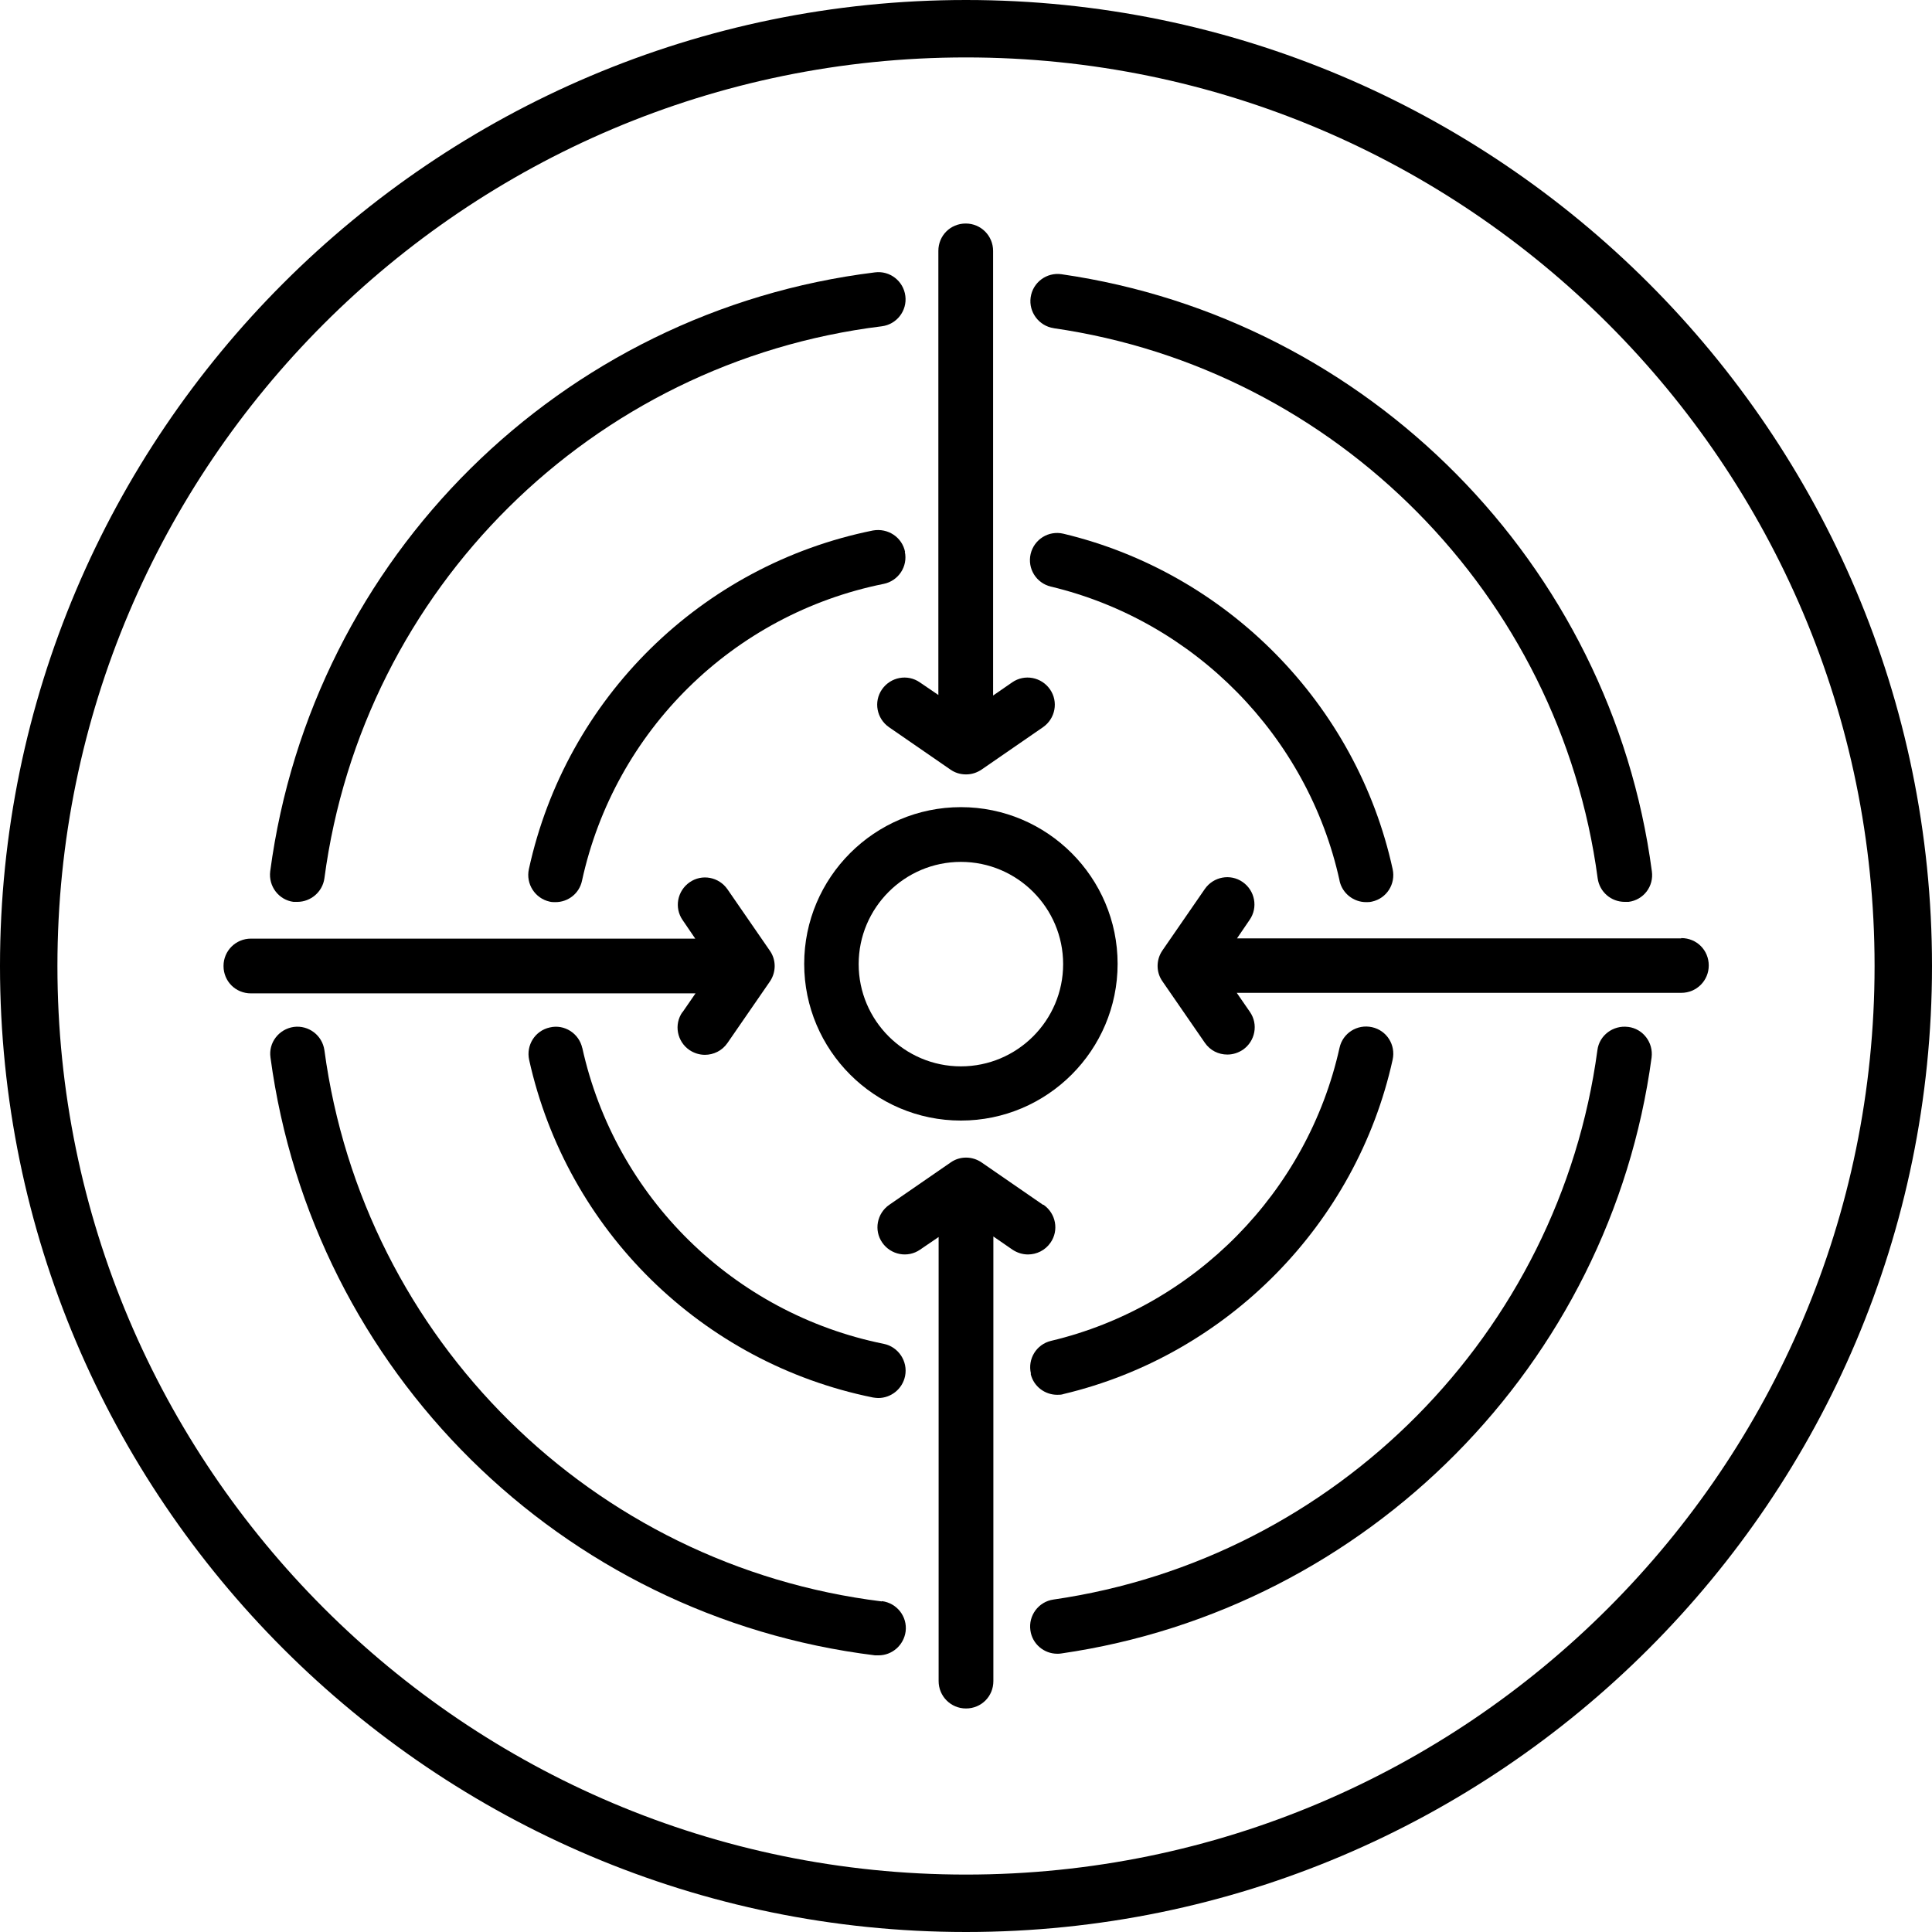 <?xml version="1.0" encoding="UTF-8"?><svg id="Layer_2" xmlns="http://www.w3.org/2000/svg" viewBox="0 0 72 72"><g id="Layer_1-2"><g><path d="M36,0C16.15,0,0,16.15,0,36s16.15,36,36,36,36-16.15,36-36S55.85,0,36,0Zm0,69.86c-18.67,0-33.86-15.19-33.86-33.86S17.33,2.14,36,2.14s33.86,15.19,33.86,33.86-15.19,33.86-33.86,33.86Z"/><path d="M35.81,30.08c-3.22,0-5.84,2.62-5.84,5.84s2.62,5.84,5.84,5.84,5.84-2.62,5.84-5.84-2.62-5.84-5.84-5.84Zm0,9.66c-2.1,0-3.81-1.71-3.81-3.81s1.71-3.81,3.81-3.81,3.81,1.71,3.81,3.81-1.71,3.81-3.81,3.81Z"/><path d="M38.87,44.9l-2.29-1.58c-.35-.24-.81-.24-1.15,0l-2.29,1.58c-.46,.32-.58,.95-.26,1.41,.32,.46,.95,.58,1.41,.26l.69-.47v16.55c0,.56,.45,1.02,1.02,1.02s1.02-.45,1.02-1.02v-16.57l.71,.49c.18,.12,.38,.18,.58,.18,.32,0,.64-.15,.84-.44,.32-.46,.2-1.09-.26-1.41Z"/><path d="M62.65,34.97h-16.55l.47-.69c.32-.46,.2-1.09-.26-1.41-.46-.32-1.09-.2-1.41,.26l-1.58,2.29c-.24,.35-.24,.81,0,1.15l1.58,2.29c.2,.29,.51,.44,.84,.44,.2,0,.4-.06,.58-.18,.46-.32,.58-.95,.26-1.41l-.49-.71h16.57c.56,0,1.02-.45,1.02-1.02s-.45-1.02-1.02-1.02Z"/><path d="M25.43,37.72c-.32,.46-.2,1.09,.26,1.41,.18,.12,.38,.18,.58,.18,.32,0,.64-.15,.84-.44l1.58-2.29c.24-.35,.24-.81,0-1.15l-1.58-2.29c-.32-.46-.95-.58-1.41-.26-.46,.32-.58,.95-.26,1.41l.47,.69H9.35c-.56,0-1.02,.45-1.02,1.02s.45,1.02,1.02,1.02H25.92l-.49,.71Z"/><path d="M32.87,25.69c-.32,.46-.2,1.09,.26,1.41l2.29,1.58c.17,.12,.37,.18,.58,.18s.4-.06,.58-.18l2.29-1.58c.46-.32,.58-.95,.26-1.41-.32-.46-.95-.58-1.41-.26l-.71,.49V9.35c0-.56-.45-1.02-1.02-1.02s-1.02,.45-1.02,1.02V25.9l-.69-.47c-.46-.32-1.09-.2-1.41,.26Z"/><path d="M33.73,20.57c-.11-.55-.64-.9-1.2-.8-6.39,1.29-11.43,6.24-12.82,12.62-.12,.55,.23,1.09,.77,1.21,.07,.02,.15,.02,.22,.02,.47,0,.89-.32,.99-.8,1.22-5.59,5.63-9.93,11.24-11.06,.55-.11,.91-.65,.79-1.2Z"/><path d="M49.92,32.82c.1,.47,.52,.8,.99,.8,.07,0,.14,0,.22-.02,.55-.12,.89-.66,.77-1.21-1.34-6.14-6.16-11.04-12.27-12.5-.55-.13-1.09,.21-1.22,.75-.13,.55,.21,1.09,.75,1.22,5.36,1.28,9.58,5.58,10.76,10.95Z"/><path d="M38.41,51.2c.11,.47,.53,.78,.99,.78,.08,0,.16,0,.24-.03,6.1-1.45,10.91-6.34,12.26-12.46,.12-.55-.22-1.09-.77-1.21-.55-.12-1.09,.22-1.21,.77-1.19,5.36-5.4,9.65-10.75,10.92-.55,.13-.88,.68-.75,1.22Z"/><path d="M21.7,39.06c-.12-.55-.67-.9-1.21-.77-.55,.12-.89,.66-.77,1.21,1.41,6.35,6.44,11.29,12.81,12.58,.07,.01,.14,.02,.2,.02,.47,0,.9-.33,1-.82,.11-.55-.25-1.09-.8-1.2-5.59-1.13-10-5.46-11.23-11.03Z"/><path d="M10.94,33.61s.09,0,.14,0c.5,0,.94-.37,1.01-.88,1.43-10.78,9.97-19.24,20.77-20.57,.56-.07,.95-.58,.88-1.13-.07-.56-.58-.95-1.13-.88-11.71,1.44-20.98,10.62-22.54,22.32-.07,.56,.32,1.07,.87,1.14Z"/><path d="M39.26,12.23c10.54,1.52,18.87,9.95,20.28,20.5,.07,.51,.5,.88,1.01,.88,.04,0,.09,0,.14,0,.56-.07,.95-.58,.87-1.14-1.52-11.45-10.57-20.6-22-22.25-.55-.08-1.07,.3-1.15,.86-.08,.55,.31,1.07,.86,1.15Z"/><path d="M60.67,38.27c-.55-.07-1.07,.31-1.14,.87-1.42,10.54-9.75,18.95-20.27,20.47-.56,.08-.94,.6-.86,1.15,.07,.51,.51,.87,1,.87,.05,0,.1,0,.15-.01,11.41-1.65,20.46-10.78,22-22.21,.07-.56-.32-1.07-.87-1.14Z"/><path d="M32.86,59.68c-10.78-1.33-19.32-9.77-20.77-20.54-.08-.56-.59-.94-1.14-.87-.56,.08-.95,.59-.87,1.14,1.57,11.68,10.83,20.84,22.53,22.28,.04,0,.08,0,.13,0,.51,0,.94-.38,1.01-.89,.07-.56-.33-1.06-.88-1.13Z"/></g></g></svg>